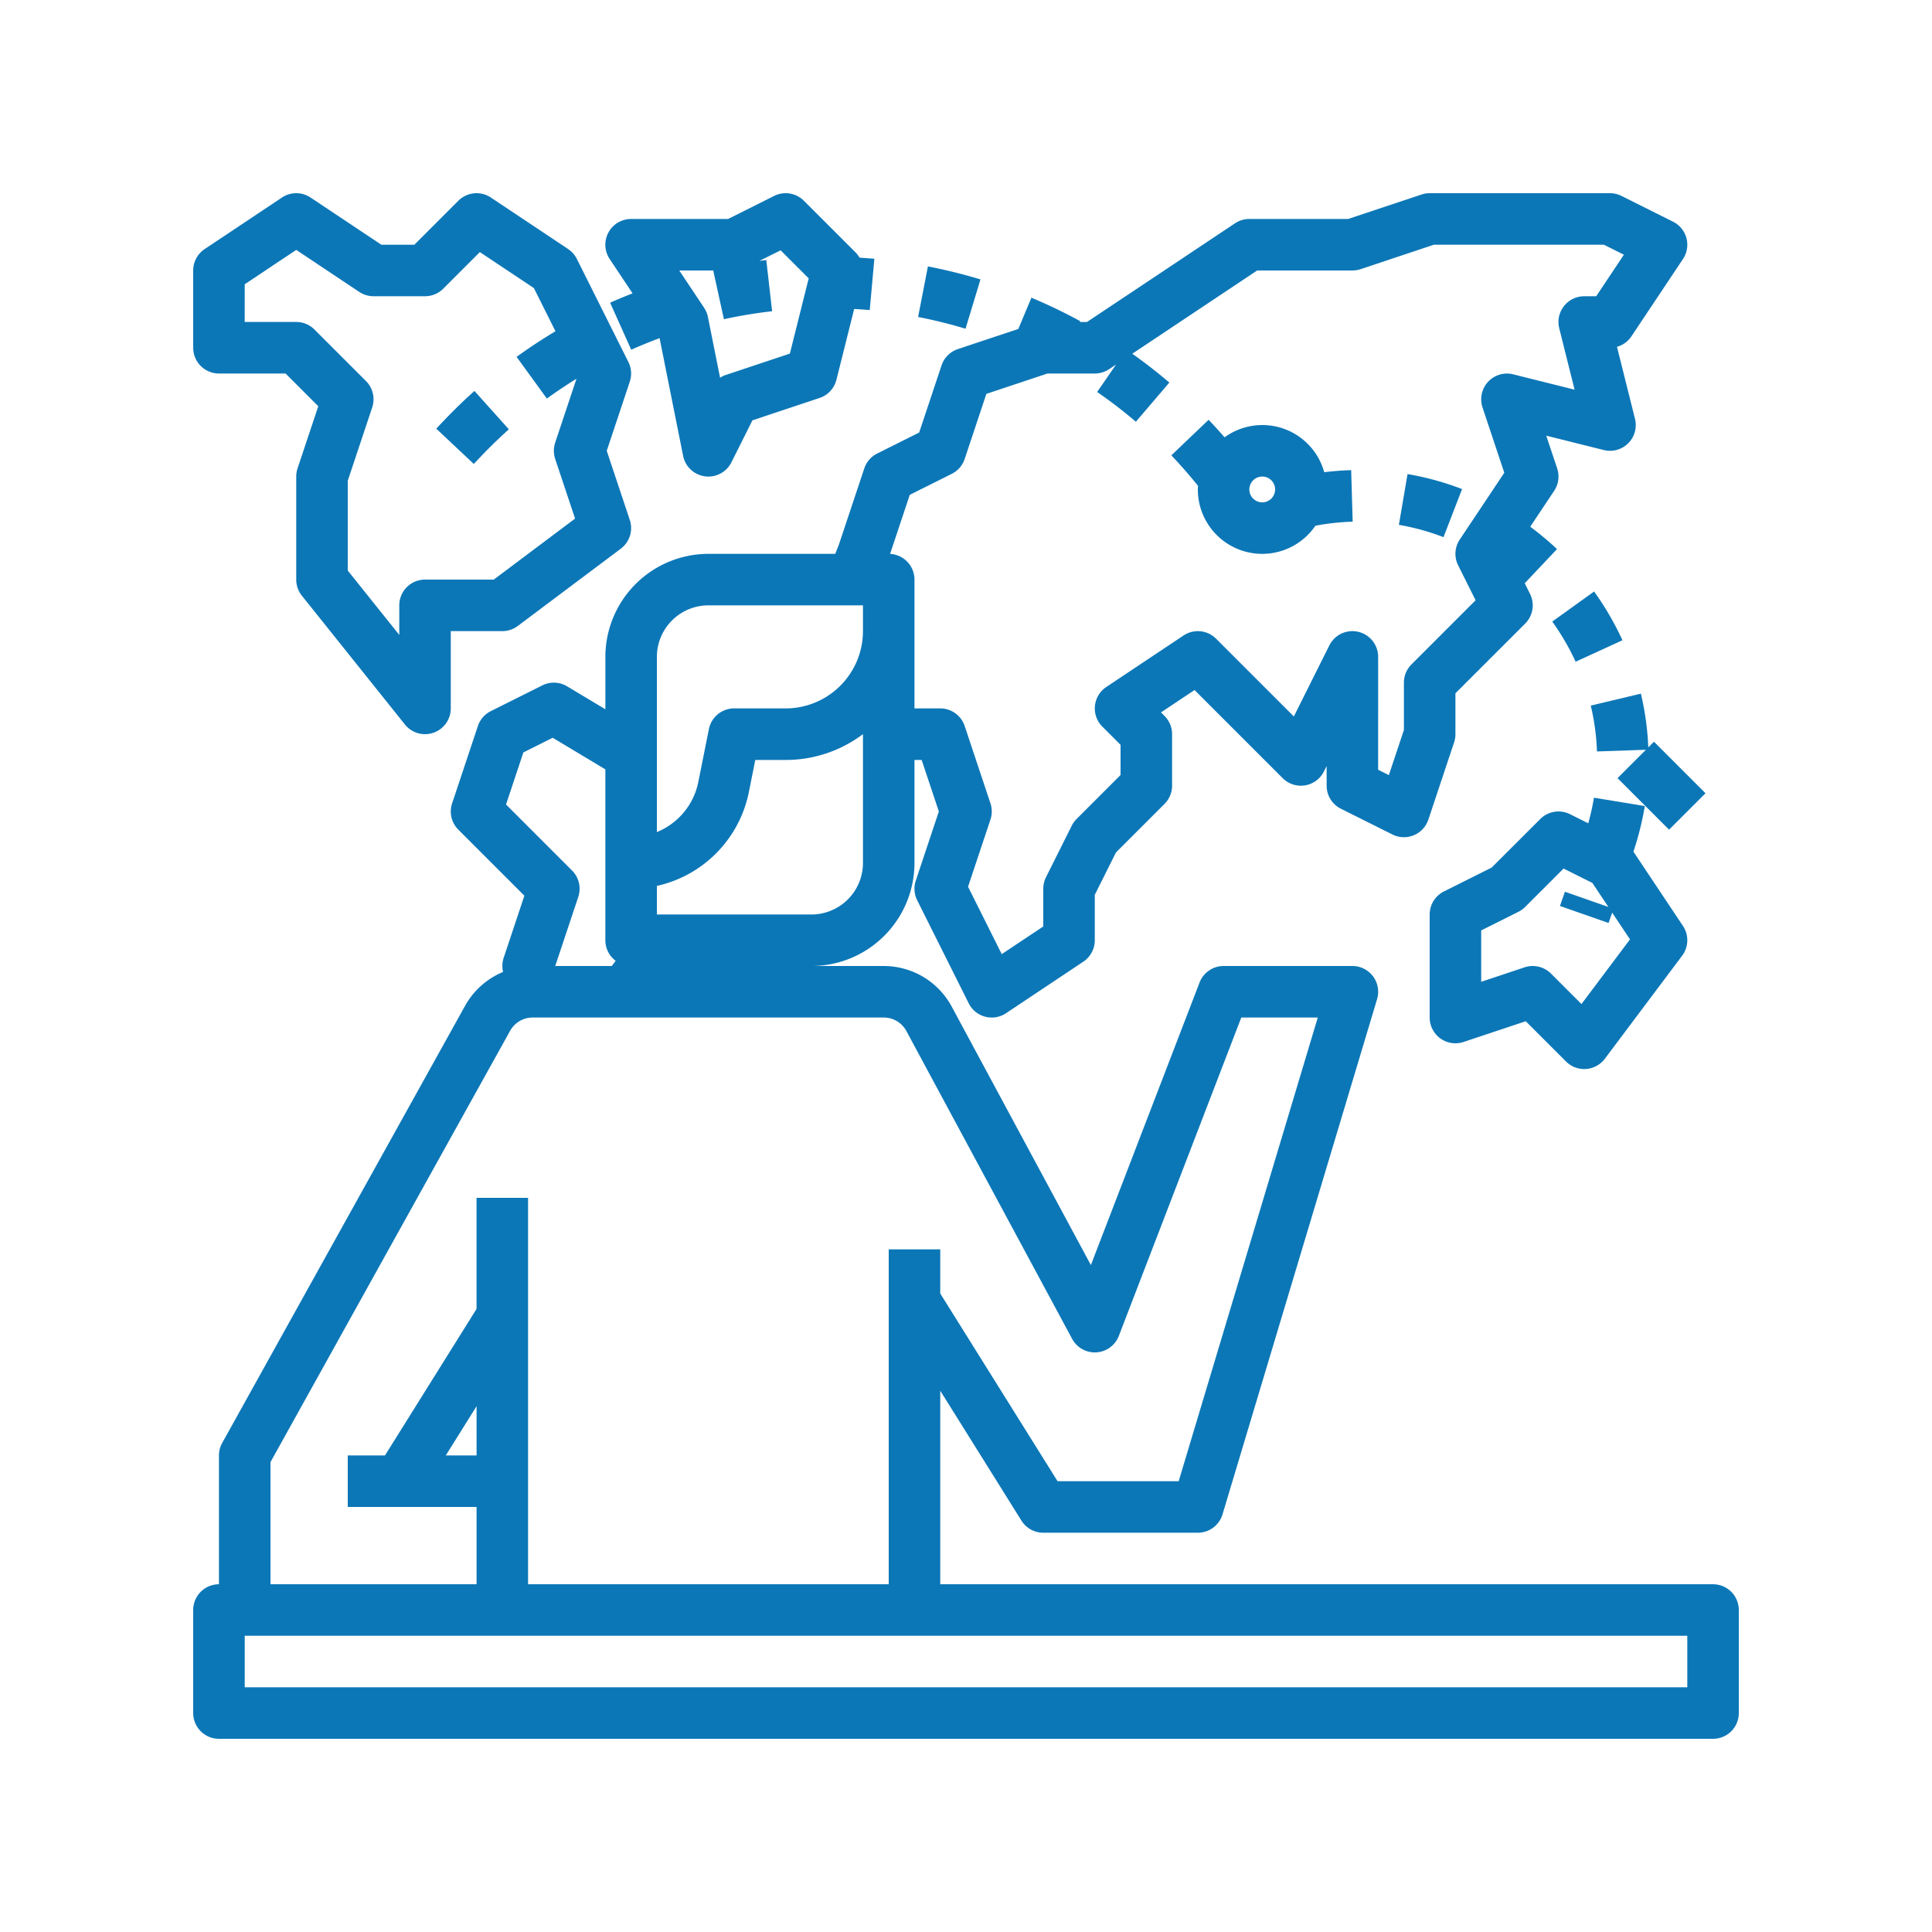 <?xml version="1.0" encoding="UTF-8" standalone="no"?>
<!-- Generator: Adobe Illustrator 16.0.2, SVG Export Plug-In . SVG Version: 6.00 Build 0)  -->

<svg
   version="1.1"
   id="Livello_1"
   x="0px"
   y="0px"
   width="100px"
   height="100px"
   viewBox="0 0 100 100"
   enable-background="new 0 0 100 100"
   xml:space="preserve"
   sodipodi:docname="112.svg"
   inkscape:version="1.1 (c68e22c387, 2021-05-23)"
   xmlns:inkscape="http://www.inkscape.org/namespaces/inkscape"
   xmlns:sodipodi="http://sodipodi.sourceforge.net/DTD/sodipodi-0.dtd"
   xmlns="http://www.w3.org/2000/svg"
   xmlns:svg="http://www.w3.org/2000/svg"><defs
   id="defs21" /><sodipodi:namedview
   id="namedview19"
   pagecolor="#ffffff"
   bordercolor="#666666"
   borderopacity="1.0"
   inkscape:pageshadow="2"
   inkscape:pageopacity="0.0"
   inkscape:pagecheckerboard="0"
   showgrid="false"
   showguides="true"
   inkscape:guide-bbox="true"
   inkscape:zoom="8.73"
   inkscape:cx="75.486827"
   inkscape:cy="77.434135"
   inkscape:window-width="2521"
   inkscape:window-height="1528"
   inkscape:window-x="23"
   inkscape:window-y="0"
   inkscape:window-maximized="0"
   inkscape:current-layer="Livello_1"><sodipodi:guide
     position="58.19,10.195"
     orientation="0,-1"
     id="guide6720" /><sodipodi:guide
     position="50.172,26.575"
     orientation="1,0"
     id="guide6722" /></sodipodi:namedview>

<path
   d="m 90,83.334 a 1.333,1.333 0 0 0 -1.333,-1.333 h -40 V 71.984 l 4.203,6.724 A 1.333,1.333 0 0 0 54,79.334 h 8 a 1.333,1.333 0 0 0 1.277,-0.95 l 8,-26.667 A 1.333,1.333 0 0 0 70,50 h -6.667 a 1.333,1.333 0 0 0 -1.244,0.855 l -5.625,14.624 -7.202,-13.375 a 3.995,3.995 0 0 0 -3.522,-2.103 H 42 a 5.339,5.339 0 0 0 5.333,-5.333 v -5.333 h 0.372 l 0.889,2.667 -1.193,3.578 a 1.333,1.333 0 0 0 0.072,1.018 l 2.667,5.333 a 1.333,1.333 0 0 0 1.932,0.513 l 4,-2.667 a 1.333,1.333 0 0 0 0.594,-1.109 v -2.352 l 1.096,-2.192 2.514,-2.514 a 1.333,1.333 0 0 0 0.391,-0.943 v -2.667 a 1.333,1.333 0 0 0 -0.391,-0.943 L 60.093,36.874 61.83,35.716 l 4.561,4.561 a 1.333,1.333 0 0 0 2.135,-0.346 l 0.141,-0.281 v 1.018 a 1.333,1.333 0 0 0 0.737,1.192 l 2.667,1.333 a 1.333,1.333 0 0 0 1.861,-0.771 l 1.333,-4 a 1.339,1.339 0 0 0 0.068,-0.422 v -2.115 l 3.61,-3.609 a 1.333,1.333 0 0 0 0.25,-1.539 l -0.273,-0.547 1.671,-1.769 a 15.268,15.268 0 0 0 -1.387,-1.157 l 1.239,-1.858 a 1.334,1.334 0 0 0 0.156,-1.161 l -0.565,-1.695 2.977,0.744 A 1.333,1.333 0 0 0 84.627,21.678 l -0.932,-3.727 a 1.333,1.333 0 0 0 0.748,-0.544 l 2.667,-4 a 1.333,1.333 0 0 0 -0.513,-1.932 l -2.667,-1.333 a 1.332,1.332 0 0 0 -0.597,-0.142 H 74 a 1.339,1.339 0 0 0 -0.422,0.068 l -3.795,1.265 h -5.117 a 1.334,1.334 0 0 0 -0.74,0.224 l -7.664,5.109 h -0.374 l 0.024,-0.043 a 27.335,27.335 0 0 0 -2.526,-1.214 L 52.709,17.025 49.578,18.069 A 1.333,1.333 0 0 0 48.735,18.912 l -1.159,3.476 -2.173,1.087 A 1.333,1.333 0 0 0 44.735,24.245 l -1.321,3.963 -0.183,0.459 h -6.564 a 5.339,5.339 0 0 0 -5.333,5.333 v 2.712 l -1.981,-1.188 a 1.333,1.333 0 0 0 -1.282,-0.049 l -2.667,1.333 A 1.333,1.333 0 0 0 24.735,37.579 l -1.333,4 a 1.333,1.333 0 0 0 0.322,1.365 l 3.417,3.417 -1.072,3.219 a 1.331,1.331 0 0 0 -0.029,0.727 4,4 0 0 0 -1.967,1.752 l -12.572,22.628 a 1.334,1.334 0 0 0 -0.168,0.647 v 6.667 A 1.333,1.333 0 0 0 10,83.334 v 5.333 a 1.333,1.333 0 0 0 1.333,1.333 H 88.667 A 1.333,1.333 0 0 0 90,88.667 Z m -48,-36 h -8 v -1.479 a 6.234,6.234 0 0 0 4.759,-4.848 l 0.335,-1.672 h 1.573 a 6.631,6.631 0 0 0 4,-1.337 v 6.67 A 2.67,2.67 0 0 1 42,47.334 Z m 7.263,-22.808 a 1.333,1.333 0 0 0 0.669,-0.771 l 1.122,-3.368 3.163,-1.054 h 2.45 a 1.334,1.334 0 0 0 0.74,-0.224 l 0.359,-0.239 -0.978,1.419 a 24.556,24.556 0 0 1 2.005,1.54 l 1.732,-2.028 c -0.614,-0.525 -1.259,-1.024 -1.918,-1.492 l 6.464,-4.309 H 70 a 1.339,1.339 0 0 0 0.422,-0.068 l 3.795,-1.265 h 8.802 l 1.033,0.517 -1.433,2.15 H 82 a 1.333,1.333 0 0 0 -1.294,1.657 l 0.794,3.178 -3.178,-0.794 A 1.333,1.333 0 0 0 76.735,21.089 l 1.127,3.381 -2.305,3.457 a 1.333,1.333 0 0 0 -0.083,1.336 l 0.903,1.807 -3.321,3.321 a 1.333,1.333 0 0 0 -0.39,0.943 v 2.45 l -0.779,2.336 -0.554,-0.277 V 34 A 1.333,1.333 0 0 0 68.808,33.404 l -1.839,3.68 -4.025,-4.025 a 1.333,1.333 0 0 0 -1.683,-0.167 l -4,2.667 a 1.333,1.333 0 0 0 -0.203,2.052 L 58,38.552 v 1.562 l -2.276,2.276 a 1.331,1.331 0 0 0 -0.25,0.346 L 54.141,45.404 A 1.332,1.332 0 0 0 54,46 v 1.953 l -2.15,1.433 -1.744,-3.488 1.159,-3.476 a 1.334,1.334 0 0 0 0,-0.843 l -1.333,-4 a 1.333,1.333 0 0 0 -1.264,-0.912 H 47.333 V 30 A 1.332,1.332 0 0 0 46.071,28.67 l 1.019,-3.058 z m -12.596,6.808 h 8 v 1.333 a 4.005,4.005 0 0 1 -4,4 H 38 a 1.333,1.333 0 0 0 -1.308,1.072 l -0.549,2.745 A 3.554,3.554 0 0 1 34,43.068 v -9.068 a 2.67,2.67 0 0 1 2.667,-2.667 z m -10.475,10.306 0.898,-2.694 1.518,-0.759 2.725,1.635 v 8.845 a 1.33,1.33 0 0 0 0.534,1.065 l -0.201,0.268 H 28.739 v 0 l 1.193,-3.578 A 1.333,1.333 0 0 0 29.61,45.058 Z M 14,75.679 26.404,53.353 a 1.333,1.333 0 0 1 1.165,-0.686 h 18.172 a 1.331,1.331 0 0 1 1.174,0.701 l 8.578,15.931 a 1.333,1.333 0 0 0 2.418,-0.153 L 64.249,52.667 h 3.959 l -7.2,24 H 54.739 L 48.667,66.951 V 64.667 H 46 V 82 H 27.333 v -20 h -2.667 v 5.75 l -4.739,7.583 H 18 v 2.667 h 6.667 v 4 H 14 Z m 10.667,-0.345 h -1.594 l 1.594,-2.55 z m 62.667,12 H 12.667 v -2.667 h 74.667 z"
   id="path2-7"
   style="fill:#0c77b7;fill-opacity:1;stroke-width:0.167" /><path
   d="m 10,18 a 1.333,1.333 0 0 0 1.333,1.333 h 3.448 l 1.693,1.694 -1.073,3.218 a 1.339,1.339 0 0 0 -0.068,0.422 v 5.333 a 1.333,1.333 0 0 0 0.292,0.833 l 5.333,6.667 a 1.333,1.333 0 0 0 2.374,-0.833 v -4 H 26 a 1.333,1.333 0 0 0 0.8,-0.267 l 5.333,-4 a 1.333,1.333 0 0 0 0.465,-1.488 L 31.405,23.334 32.598,19.755 a 1.333,1.333 0 0 0 -0.072,-1.018 l -2.667,-5.333 a 1.332,1.332 0 0 0 -0.453,-0.513 l -4,-2.667 a 1.333,1.333 0 0 0 -1.683,0.167 l -2.276,2.276 H 19.737 l -3.664,-2.443 a 1.333,1.333 0 0 0 -1.479,0 l -4,2.667 A 1.333,1.333 0 0 0 10,14 Z m 2.667,-3.287 2.667,-1.778 3.26,2.174 a 1.334,1.334 0 0 0 0.74,0.224 H 22 a 1.333,1.333 0 0 0 0.943,-0.391 l 1.894,-1.894 2.797,1.864 1.117,2.233 c -0.688,0.412 -1.364,0.856 -2.012,1.327 l 1.567,2.158 c 0.496,-0.36 1.01,-0.704 1.533,-1.027 l -1.103,3.308 a 1.334,1.334 0 0 0 0,0.843 l 1.03,3.088 -4.209,3.157 H 22 a 1.333,1.333 0 0 0 -1.333,1.333 v 1.532 L 18,29.532 v -4.649 l 1.265,-3.795 a 1.333,1.333 0 0 0 -0.322,-1.365 l -2.667,-2.667 a 1.333,1.333 0 0 0 -0.943,-0.391 h -2.667 z"
   id="path4-5"
   style="fill:#0c77b7;fill-opacity:1;stroke-width:0.167" /><path
   d="M 77.21,44.904 74.737,46.141 A 1.333,1.333 0 0 0 74,47.334 v 5.333 a 1.333,1.333 0 0 0 1.755,1.265 l 3.218,-1.073 2.083,2.083 A 1.333,1.333 0 0 0 82,55.334 c 0.032,0 0.063,-0.001 0.095,-0.004 a 1.333,1.333 0 0 0 0.972,-0.53 l 4,-5.333 a 1.333,1.333 0 0 0 0.043,-1.54 L 84.546,44.082 a 15.482,15.482 0 0 0 0.589,-2.36 L 82.503,41.289 a 12.658,12.658 0 0 1 -0.296,1.325 L 81.263,42.142 a 1.333,1.333 0 0 0 -1.539,0.25 z M 80.93,44.956 82.42,45.701 83.249,46.943 81,46.156 l -0.258,0.737 2.517,0.881 0.187,-0.535 0.922,1.383 -2.512,3.348 -1.58,-1.579 a 1.333,1.333 0 0 0 -1.365,-0.322 l -2.245,0.748 v -2.659 l 1.93,-0.965 a 1.331,1.331 0 0 0 0.346,-0.25 z"
   id="path6-0"
   style="fill:#0c77b7;fill-opacity:1;stroke-width:0.167" /><path
   d="m 85.609,38.391 -0.293,0.293 a 14.733,14.733 0 0 0 -0.384,-2.781 l -2.594,0.618 a 12.039,12.039 0 0 1 0.321,2.374 l 2.533,-0.087 -1.469,1.469 2.667,2.667 1.886,-1.886 z"
   id="path8-9"
   style="fill:#0c77b7;fill-opacity:1;stroke-width:0.167" /><path
   d="m 62,25.334 a 3.332,3.332 0 0 0 6.086,1.877 12.643,12.643 0 0 1 1.928,-0.21 l -0.078,-2.666 c -0.463,0.013 -0.929,0.05 -1.394,0.107 a 3.323,3.323 0 0 0 -5.158,-1.806 c -0.27,-0.309 -0.545,-0.613 -0.826,-0.908 l -1.93,1.841 c 0.479,0.502 0.941,1.032 1.381,1.577 -0.004,0.063 -0.009,0.124 -0.009,0.188 z m 3.333,-0.667 a 0.667,0.667 0 1 1 -0.667,0.667 0.667,0.667 0 0 1 0.667,-0.667 z"
   id="path10-4"
   style="fill:#0c77b7;fill-opacity:1;stroke-width:0.167" /><path
   d="m 32.672,18.102 c 0.481,-0.215 0.972,-0.414 1.468,-0.6 l 1.218,6.093 a 1.333,1.333 0 0 0 1.131,1.06 1.358,1.358 0 0 0 0.177,0.012 1.333,1.333 0 0 0 1.192,-0.737 l 1.087,-2.173 3.477,-1.159 A 1.333,1.333 0 0 0 43.294,19.657 l 0.917,-3.664 c 0.27,0.015 0.539,0.033 0.806,0.058 l 0.24,-2.656 c -0.255,-0.023 -0.51,-0.042 -0.767,-0.058 a 1.336,1.336 0 0 0 -0.214,-0.28 L 41.609,10.391 a 1.333,1.333 0 0 0 -1.539,-0.25 l -2.385,1.193 h -5.019 a 1.333,1.333 0 0 0 -1.109,2.073 l 1.183,1.776 c -0.391,0.154 -0.778,0.315 -1.16,0.486 z m 4.245,-4.102 0.552,2.522 a 24.898,24.898 0 0 1 2.495,-0.413 l -0.301,-2.65 c -0.118,0.013 -0.237,0.03 -0.356,0.045 l 1.097,-0.548 1.454,1.453 -0.974,3.891 -3.305,1.102 a 1.337,1.337 0 0 0 -0.308,0.15 l -0.629,-3.146 A 1.333,1.333 0 0 0 36.443,15.928 L 35.158,14 Z"
   id="path12"
   style="fill:#0c77b7;fill-opacity:1;stroke-width:0.167" /><path
   d="m 50.749,14.462 a 27.527,27.527 0 0 0 -2.72,-0.673 l -0.508,2.618 a 24.808,24.808 0 0 1 2.455,0.608 z"
   id="path14"
   style="fill:#0c77b7;fill-opacity:1;stroke-width:0.167" /><path
   d="m 24.8,23.721 c 0.49,-0.521 1.008,-1.026 1.537,-1.5 l -1.78,-1.987 c -0.586,0.525 -1.158,1.083 -1.7,1.659 l -0.277,0.294 1.942,1.827 z"
   id="path16"
   style="fill:#0c77b7;fill-opacity:1;stroke-width:0.167" /><path
   d="m 83.978,33.139 a 15.206,15.206 0 0 0 -1.468,-2.523 l -2.166,1.556 a 12.516,12.516 0 0 1 1.21,2.079 z"
   id="path18"
   style="fill:#0c77b7;fill-opacity:1;stroke-width:0.167" /><path
   d="M 75.676,25.314 A 14.718,14.718 0 0 0 72.854,24.538 l -0.448,2.629 a 12.067,12.067 0 0 1 2.31,0.636 z"
   id="path20"
   style="fill:#0c77b7;fill-opacity:1;stroke-width:0.167" /></svg>
